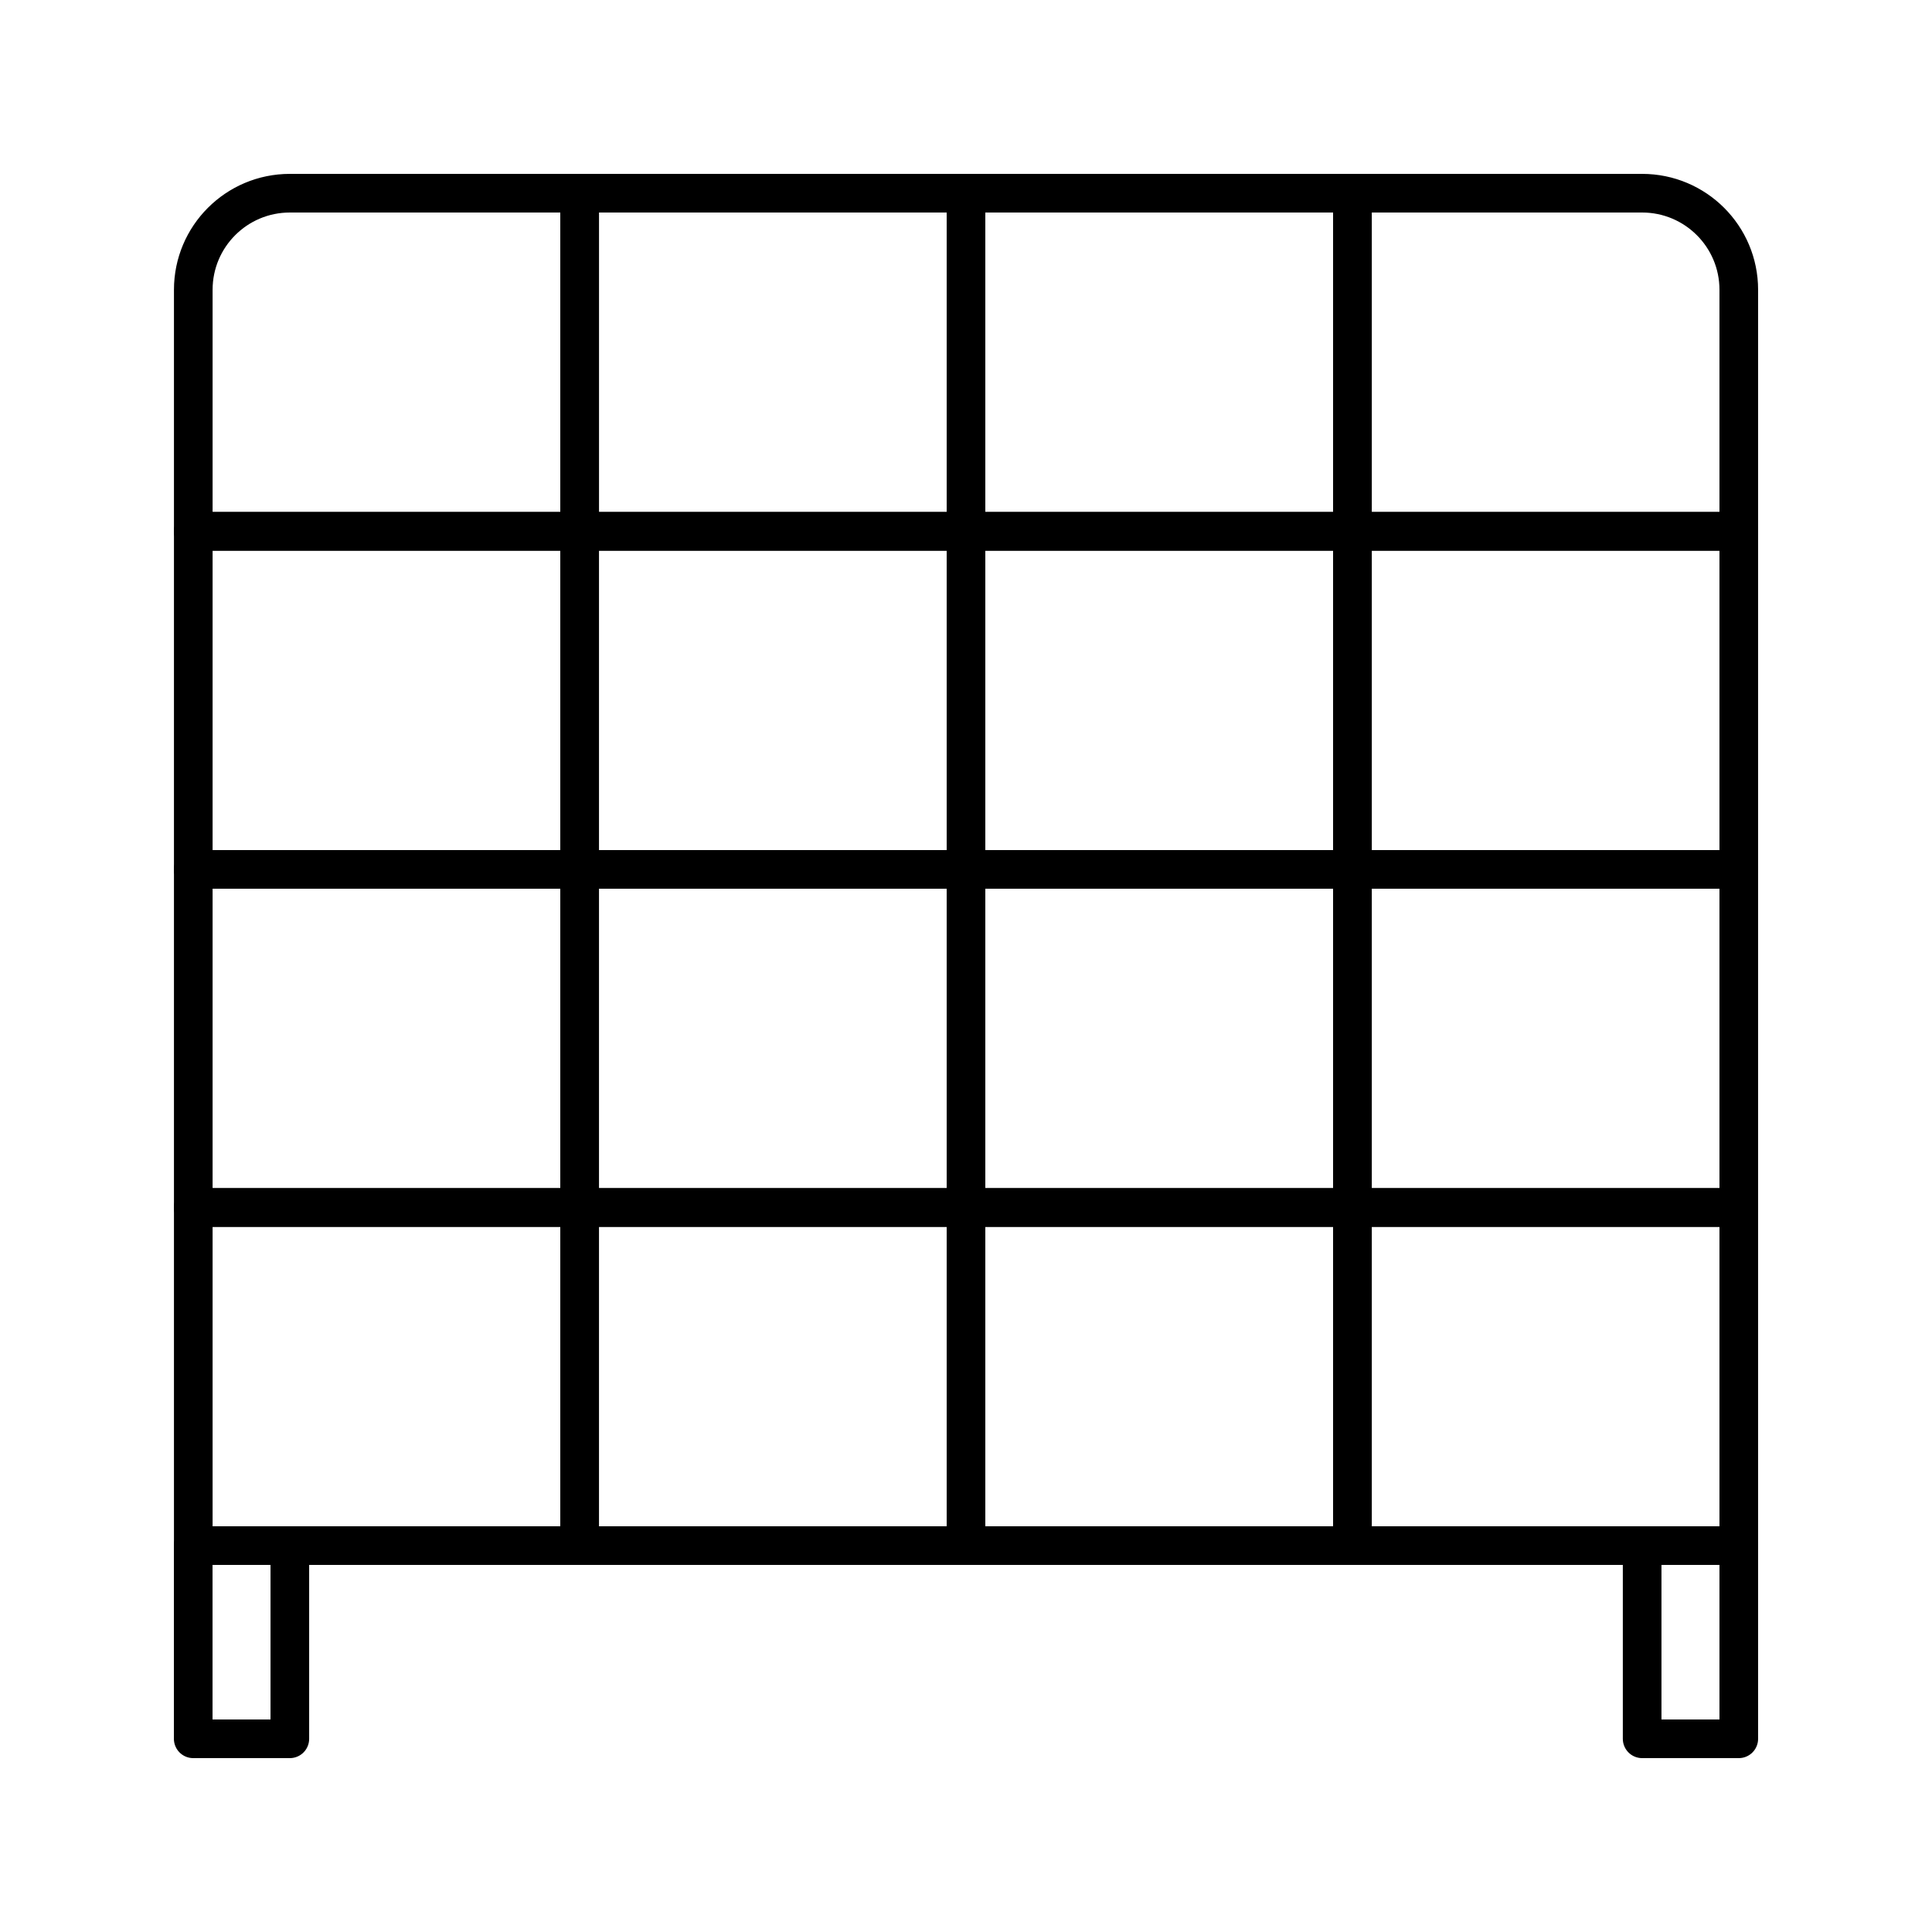<svg xmlns="http://www.w3.org/2000/svg" xmlns:xlink="http://www.w3.org/1999/xlink" id="Layer_1" x="0px" y="0px" width="100px" height="100px" viewBox="0 0 100 100" xml:space="preserve"><path fill="none" stroke="#000000" stroke-width="2" stroke-linecap="round" stroke-linejoin="round" stroke-miterlimit="10" d=" M89.999,27.501V14.999c0-2.76-2.239-4.999-5.002-4.999H70.002v17.501H89.999z"></path><path fill="none" stroke="#000000" stroke-width="2" stroke-linecap="round" stroke-linejoin="round" stroke-miterlimit="10" d=" M10.004,27.501V14.999c0-2.76,2.236-4.999,4.999-4.999h15v17.501H10.004z"></path><rect x="10.001" y="79.999" fill="none" stroke="#000000" stroke-width="2" stroke-linecap="round" stroke-linejoin="round" stroke-miterlimit="10" width="5.001" height="10.001"></rect><rect x="84.997" y="79.999" fill="none" stroke="#000000" stroke-width="2" stroke-linecap="round" stroke-linejoin="round" stroke-miterlimit="10" width="5.002" height="10.001"></rect><rect x="10.004" y="27.501" fill="none" stroke="#000000" stroke-width="2" stroke-linecap="round" stroke-linejoin="round" stroke-miterlimit="10" width="19.998" height="17.498"></rect><rect x="30.002" y="27.501" fill="none" stroke="#000000" stroke-width="2" stroke-linecap="round" stroke-linejoin="round" stroke-miterlimit="10" width="19.998" height="17.498"></rect><rect x="50" y="27.501" fill="none" stroke="#000000" stroke-width="2" stroke-linecap="round" stroke-linejoin="round" stroke-miterlimit="10" width="20.002" height="17.498"></rect><rect x="30.002" y="10" fill="none" stroke="#000000" stroke-width="2" stroke-linecap="round" stroke-linejoin="round" stroke-miterlimit="10" width="19.998" height="17.501"></rect><rect x="50" y="10" fill="none" stroke="#000000" stroke-width="2" stroke-linecap="round" stroke-linejoin="round" stroke-miterlimit="10" width="20.002" height="17.501"></rect><rect x="70.002" y="27.501" fill="none" stroke="#000000" stroke-width="2" stroke-linecap="round" stroke-linejoin="round" stroke-miterlimit="10" width="19.997" height="17.498"></rect><rect x="10.004" y="45" fill="none" stroke="#000000" stroke-width="2" stroke-linecap="round" stroke-linejoin="round" stroke-miterlimit="10" width="19.998" height="17.5"></rect><rect x="30.002" y="45" fill="none" stroke="#000000" stroke-width="2" stroke-linecap="round" stroke-linejoin="round" stroke-miterlimit="10" width="19.998" height="17.5"></rect><rect x="50" y="45" fill="none" stroke="#000000" stroke-width="2" stroke-linecap="round" stroke-linejoin="round" stroke-miterlimit="10" width="20.002" height="17.5"></rect><rect x="70.002" y="45" fill="none" stroke="#000000" stroke-width="2" stroke-linecap="round" stroke-linejoin="round" stroke-miterlimit="10" width="19.997" height="17.5"></rect><rect x="10.004" y="62.499" fill="none" stroke="#000000" stroke-width="2" stroke-linecap="round" stroke-linejoin="round" stroke-miterlimit="10" width="19.998" height="17.5"></rect><rect x="30.002" y="62.499" fill="none" stroke="#000000" stroke-width="2" stroke-linecap="round" stroke-linejoin="round" stroke-miterlimit="10" width="19.998" height="17.5"></rect><rect x="50" y="62.499" fill="none" stroke="#000000" stroke-width="2" stroke-linecap="round" stroke-linejoin="round" stroke-miterlimit="10" width="20.002" height="17.5"></rect><rect x="70.002" y="62.499" fill="none" stroke="#000000" stroke-width="2" stroke-linecap="round" stroke-linejoin="round" stroke-miterlimit="10" width="19.997" height="17.5"></rect></svg>